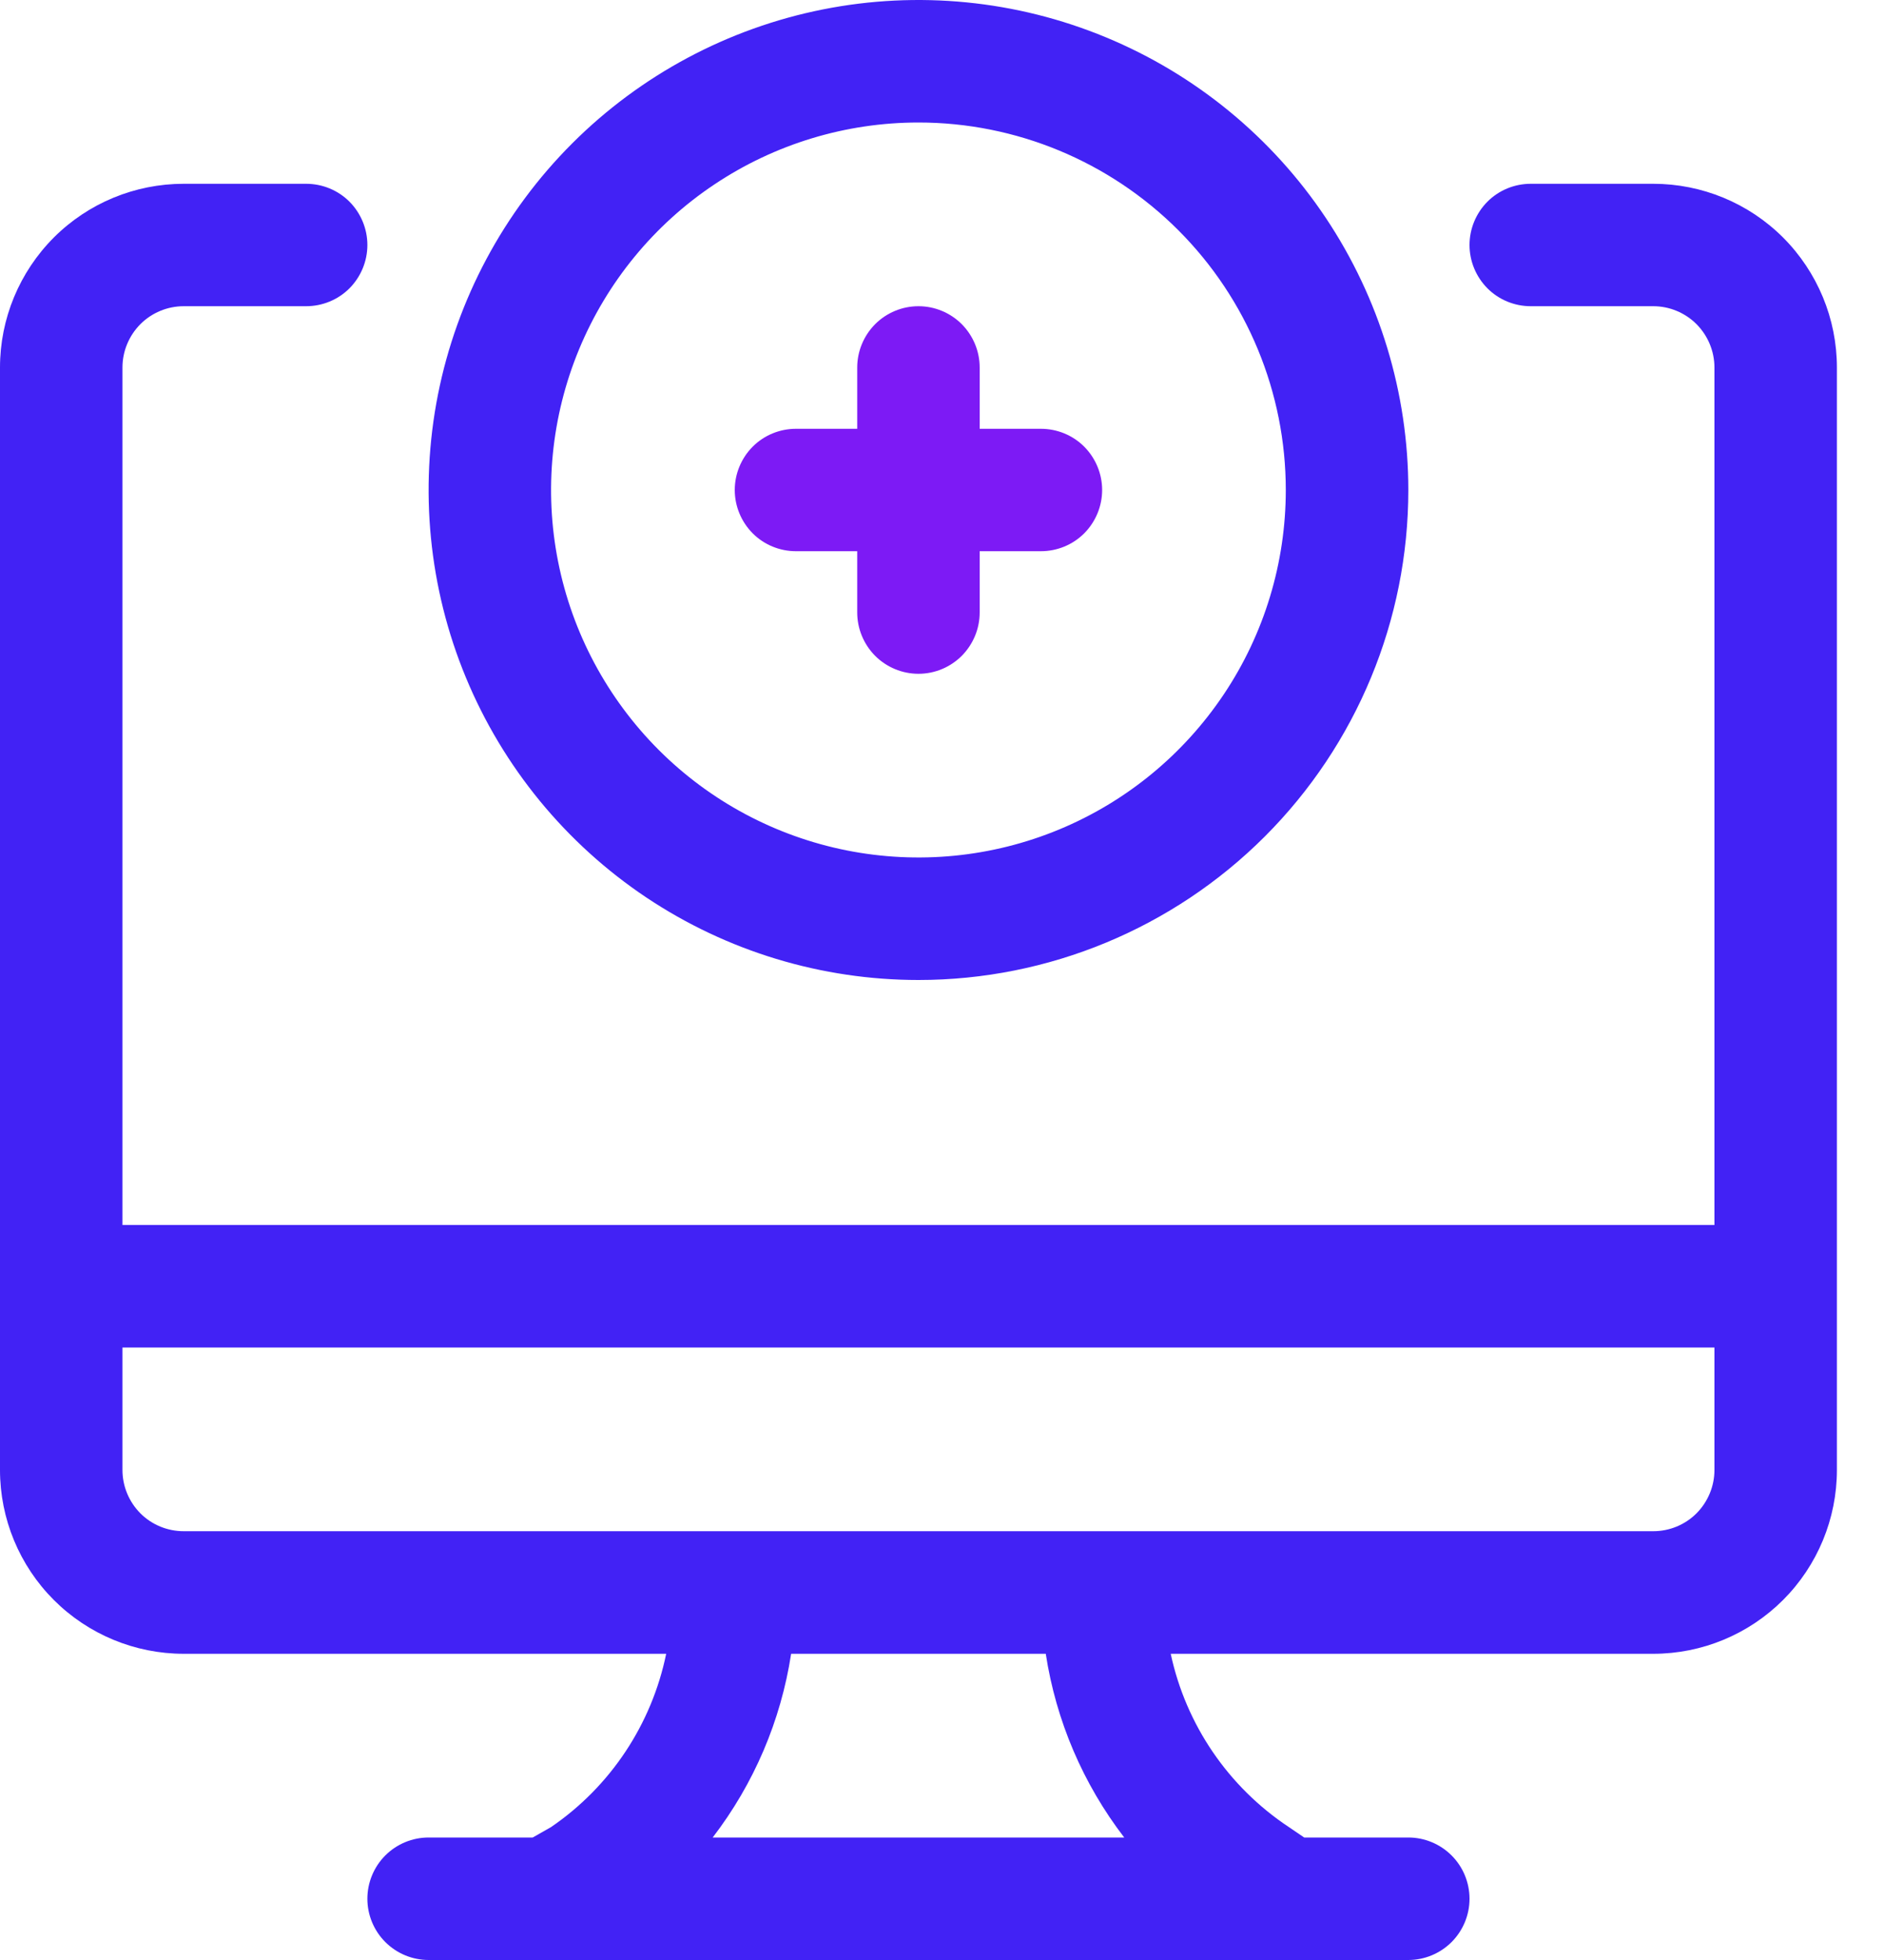 <svg width="25" height="26" viewBox="0 0 25 26" fill="none" xmlns="http://www.w3.org/2000/svg">
<path d="M21.938 2.438H20.312C20.097 2.438 19.89 2.523 19.738 2.675C19.586 2.828 19.5 3.035 19.5 3.25C19.5 3.465 19.586 3.672 19.738 3.825C19.89 3.977 20.097 4.062 20.312 4.062H21.938C22.153 4.062 22.36 4.148 22.512 4.3C22.664 4.453 22.75 4.66 22.75 4.875V16.25H1.625V4.875C1.625 4.66 1.711 4.453 1.863 4.3C2.015 4.148 2.222 4.062 2.438 4.062H4.062C4.278 4.062 4.485 3.977 4.637 3.825C4.789 3.672 4.875 3.465 4.875 3.25C4.875 3.035 4.789 2.828 4.637 2.675C4.485 2.523 4.278 2.438 4.062 2.438H2.438C1.791 2.438 1.171 2.694 0.714 3.151C0.257 3.609 0 4.229 0 4.875V19.5C0 20.146 0.257 20.767 0.714 21.224C1.171 21.681 1.791 21.938 2.438 21.938H8.84C8.648 22.873 8.101 23.698 7.312 24.237L7.069 24.375H5.688C5.472 24.375 5.265 24.461 5.113 24.613C4.961 24.765 4.875 24.972 4.875 25.188C4.875 25.403 4.961 25.61 5.113 25.762C5.265 25.914 5.472 26 5.688 26H18.688C18.903 26 19.11 25.914 19.262 25.762C19.414 25.61 19.5 25.403 19.5 25.188C19.5 24.972 19.414 24.765 19.262 24.613C19.11 24.461 18.903 24.375 18.688 24.375H17.306L17.103 24.237C16.3 23.705 15.737 22.88 15.535 21.938H21.938C22.584 21.938 23.204 21.681 23.661 21.224C24.118 20.767 24.375 20.146 24.375 19.5V4.875C24.375 4.229 24.118 3.609 23.661 3.151C23.204 2.694 22.584 2.438 21.938 2.438ZM14.918 24.375H9.457C10.004 23.663 10.362 22.825 10.498 21.938H13.877C14.013 22.825 14.371 23.663 14.918 24.375ZM21.938 20.312H2.438C2.222 20.312 2.015 20.227 1.863 20.075C1.711 19.922 1.625 19.715 1.625 19.5V17.875H22.75V19.5C22.75 19.715 22.664 19.922 22.512 20.075C22.36 20.227 22.153 20.312 21.938 20.312Z" fill="#4222F5"/>
<path d="M12.188 13C10.902 13 9.645 12.619 8.576 11.905C7.507 11.19 6.674 10.175 6.182 8.987C5.69 7.8 5.562 6.493 5.812 5.232C6.063 3.971 6.682 2.813 7.591 1.904C8.5 0.995 9.659 0.376 10.919 0.125C12.18 -0.126 13.487 0.003 14.675 0.495C15.863 0.987 16.878 1.82 17.592 2.889C18.306 3.958 18.688 5.214 18.688 6.5C18.688 8.224 18.003 9.877 16.784 11.096C15.565 12.315 13.911 13 12.188 13ZM12.188 1.625C11.223 1.625 10.281 1.911 9.479 2.447C8.677 2.982 8.053 3.744 7.684 4.634C7.315 5.525 7.218 6.505 7.406 7.451C7.594 8.397 8.059 9.265 8.74 9.947C9.422 10.629 10.291 11.093 11.236 11.281C12.182 11.469 13.162 11.373 14.053 11.004C14.944 10.635 15.705 10.01 16.241 9.208C16.777 8.407 17.062 7.464 17.062 6.5C17.062 5.207 16.549 3.967 15.635 3.053C14.72 2.139 13.48 1.625 12.188 1.625Z" fill="#4222F5"/>
<path d="M13.812 5.688H13V4.875C13 4.66 12.914 4.453 12.762 4.3C12.61 4.148 12.403 4.062 12.188 4.062C11.972 4.062 11.765 4.148 11.613 4.3C11.461 4.453 11.375 4.66 11.375 4.875V5.688H10.562C10.347 5.688 10.14 5.773 9.988 5.925C9.836 6.078 9.75 6.285 9.75 6.5C9.75 6.715 9.836 6.922 9.988 7.075C10.14 7.227 10.347 7.312 10.562 7.312H11.375V8.125C11.375 8.34 11.461 8.547 11.613 8.7C11.765 8.852 11.972 8.938 12.188 8.938C12.403 8.938 12.61 8.852 12.762 8.7C12.914 8.547 13 8.34 13 8.125V7.312H13.812C14.028 7.312 14.235 7.227 14.387 7.075C14.539 6.922 14.625 6.715 14.625 6.5C14.625 6.285 14.539 6.078 14.387 5.925C14.235 5.773 14.028 5.688 13.812 5.688Z" fill="#7D1AF5"/>
</svg>
